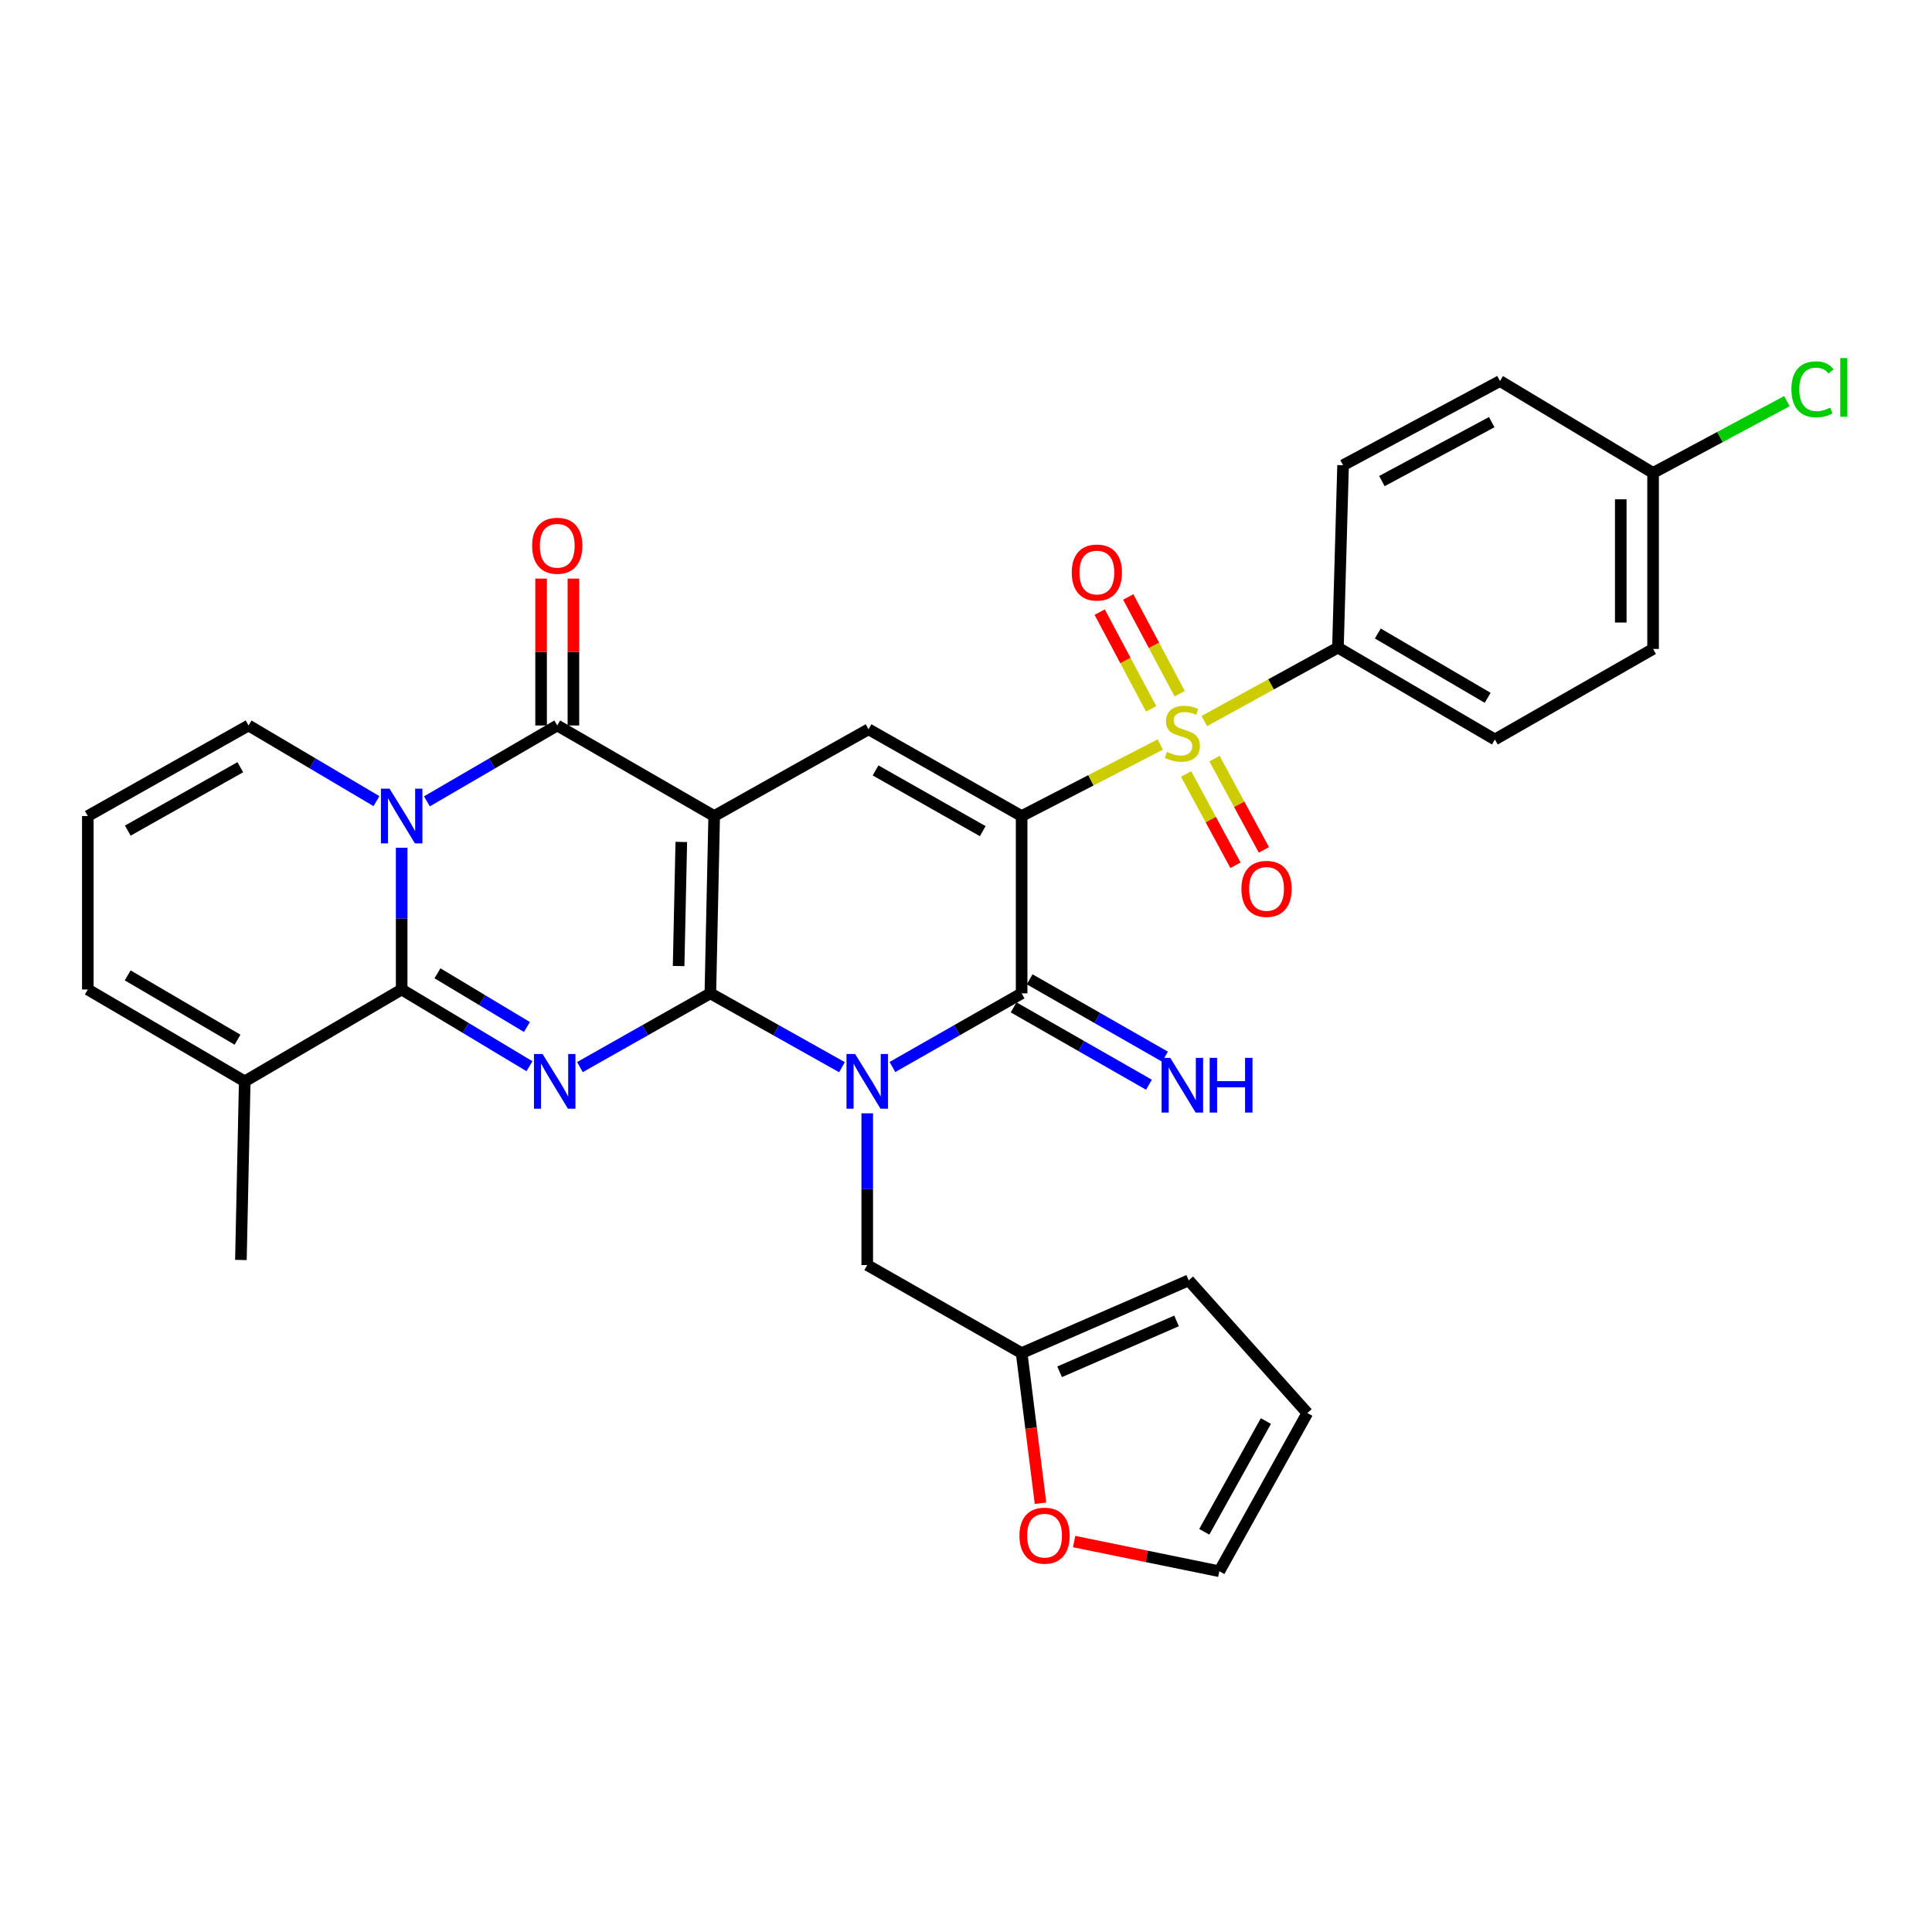 <?xml version='1.0' encoding='iso-8859-1'?>
<svg version='1.1' baseProfile='full'
              xmlns='http://www.w3.org/2000/svg'
                      xmlns:rdkit='http://www.rdkit.org/xml'
                      xmlns:xlink='http://www.w3.org/1999/xlink'
                  xml:space='preserve'
width='1000px' height='1000px' viewBox='0 0 1000 1000'>
<!-- END OF HEADER -->
<rect style='opacity:1.0;fill:#FFFFFF;stroke:none' width='1000' height='1000' x='0' y='0'> </rect>
<path class='bond-0' d='M 367.68,514.151 L 369.659,422.385' style='fill:none;fill-rule:evenodd;stroke:#000000;stroke-width:6px;stroke-linecap:butt;stroke-linejoin:miter;stroke-opacity:1' />
<path class='bond-0' d='M 351.254,500.025 L 352.639,435.789' style='fill:none;fill-rule:evenodd;stroke:#000000;stroke-width:6px;stroke-linecap:butt;stroke-linejoin:miter;stroke-opacity:1' />
<path class='bond-2' d='M 367.68,514.151 L 401.746,533.266' style='fill:none;fill-rule:evenodd;stroke:#000000;stroke-width:6px;stroke-linecap:butt;stroke-linejoin:miter;stroke-opacity:1' />
<path class='bond-2' d='M 401.746,533.266 L 435.812,552.381' style='fill:none;fill-rule:evenodd;stroke:#0000FF;stroke-width:6px;stroke-linecap:butt;stroke-linejoin:miter;stroke-opacity:1' />
<path class='bond-3' d='M 367.68,514.151 L 333.923,533.241' style='fill:none;fill-rule:evenodd;stroke:#000000;stroke-width:6px;stroke-linecap:butt;stroke-linejoin:miter;stroke-opacity:1' />
<path class='bond-3' d='M 333.923,533.241 L 300.166,552.331' style='fill:none;fill-rule:evenodd;stroke:#0000FF;stroke-width:6px;stroke-linecap:butt;stroke-linejoin:miter;stroke-opacity:1' />
<path class='bond-8' d='M 369.659,422.385 L 288.431,375.503' style='fill:none;fill-rule:evenodd;stroke:#000000;stroke-width:6px;stroke-linecap:butt;stroke-linejoin:miter;stroke-opacity:1' />
<path class='bond-9' d='M 369.659,422.385 L 449.549,377.483' style='fill:none;fill-rule:evenodd;stroke:#000000;stroke-width:6px;stroke-linecap:butt;stroke-linejoin:miter;stroke-opacity:1' />
<path class='bond-1' d='M 528.797,422.385 L 528.797,514.151' style='fill:none;fill-rule:evenodd;stroke:#000000;stroke-width:6px;stroke-linecap:butt;stroke-linejoin:miter;stroke-opacity:1' />
<path class='bond-4' d='M 528.797,422.385 L 564.681,403.87' style='fill:none;fill-rule:evenodd;stroke:#000000;stroke-width:6px;stroke-linecap:butt;stroke-linejoin:miter;stroke-opacity:1' />
<path class='bond-4' d='M 564.681,403.87 L 600.565,385.355' style='fill:none;fill-rule:evenodd;stroke:#CCCC00;stroke-width:6px;stroke-linecap:butt;stroke-linejoin:miter;stroke-opacity:1' />
<path class='bond-32' d='M 528.797,422.385 L 449.549,377.483' style='fill:none;fill-rule:evenodd;stroke:#000000;stroke-width:6px;stroke-linecap:butt;stroke-linejoin:miter;stroke-opacity:1' />
<path class='bond-32' d='M 508.664,430.203 L 453.19,398.771' style='fill:none;fill-rule:evenodd;stroke:#000000;stroke-width:6px;stroke-linecap:butt;stroke-linejoin:miter;stroke-opacity:1' />
<path class='bond-6' d='M 461.919,552.279 L 495.358,533.215' style='fill:none;fill-rule:evenodd;stroke:#0000FF;stroke-width:6px;stroke-linecap:butt;stroke-linejoin:miter;stroke-opacity:1' />
<path class='bond-6' d='M 495.358,533.215 L 528.797,514.151' style='fill:none;fill-rule:evenodd;stroke:#000000;stroke-width:6px;stroke-linecap:butt;stroke-linejoin:miter;stroke-opacity:1' />
<path class='bond-11' d='M 448.88,576.25 L 448.88,615.518' style='fill:none;fill-rule:evenodd;stroke:#0000FF;stroke-width:6px;stroke-linecap:butt;stroke-linejoin:miter;stroke-opacity:1' />
<path class='bond-11' d='M 448.88,615.518 L 448.88,654.787' style='fill:none;fill-rule:evenodd;stroke:#000000;stroke-width:6px;stroke-linecap:butt;stroke-linejoin:miter;stroke-opacity:1' />
<path class='bond-7' d='M 274.062,551.879 L 240.981,532.021' style='fill:none;fill-rule:evenodd;stroke:#0000FF;stroke-width:6px;stroke-linecap:butt;stroke-linejoin:miter;stroke-opacity:1' />
<path class='bond-7' d='M 240.981,532.021 L 207.901,512.162' style='fill:none;fill-rule:evenodd;stroke:#000000;stroke-width:6px;stroke-linecap:butt;stroke-linejoin:miter;stroke-opacity:1' />
<path class='bond-7' d='M 272.747,531.58 L 249.591,517.679' style='fill:none;fill-rule:evenodd;stroke:#0000FF;stroke-width:6px;stroke-linecap:butt;stroke-linejoin:miter;stroke-opacity:1' />
<path class='bond-7' d='M 249.591,517.679 L 226.434,503.778' style='fill:none;fill-rule:evenodd;stroke:#000000;stroke-width:6px;stroke-linecap:butt;stroke-linejoin:miter;stroke-opacity:1' />
<path class='bond-12' d='M 623.363,373.209 L 657.939,354.205' style='fill:none;fill-rule:evenodd;stroke:#CCCC00;stroke-width:6px;stroke-linecap:butt;stroke-linejoin:miter;stroke-opacity:1' />
<path class='bond-12' d='M 657.939,354.205 L 692.516,335.201' style='fill:none;fill-rule:evenodd;stroke:#000000;stroke-width:6px;stroke-linecap:butt;stroke-linejoin:miter;stroke-opacity:1' />
<path class='bond-15' d='M 610.606,359.059 L 597.29,334.022' style='fill:none;fill-rule:evenodd;stroke:#CCCC00;stroke-width:6px;stroke-linecap:butt;stroke-linejoin:miter;stroke-opacity:1' />
<path class='bond-15' d='M 597.29,334.022 L 583.973,308.986' style='fill:none;fill-rule:evenodd;stroke:#FF0000;stroke-width:6px;stroke-linecap:butt;stroke-linejoin:miter;stroke-opacity:1' />
<path class='bond-15' d='M 595.838,366.914 L 582.522,341.877' style='fill:none;fill-rule:evenodd;stroke:#CCCC00;stroke-width:6px;stroke-linecap:butt;stroke-linejoin:miter;stroke-opacity:1' />
<path class='bond-15' d='M 582.522,341.877 L 569.205,316.841' style='fill:none;fill-rule:evenodd;stroke:#FF0000;stroke-width:6px;stroke-linecap:butt;stroke-linejoin:miter;stroke-opacity:1' />
<path class='bond-16' d='M 613.918,400.611 L 626.7,424.236' style='fill:none;fill-rule:evenodd;stroke:#CCCC00;stroke-width:6px;stroke-linecap:butt;stroke-linejoin:miter;stroke-opacity:1' />
<path class='bond-16' d='M 626.7,424.236 L 639.481,447.86' style='fill:none;fill-rule:evenodd;stroke:#FF0000;stroke-width:6px;stroke-linecap:butt;stroke-linejoin:miter;stroke-opacity:1' />
<path class='bond-16' d='M 628.63,392.652 L 641.412,416.276' style='fill:none;fill-rule:evenodd;stroke:#CCCC00;stroke-width:6px;stroke-linecap:butt;stroke-linejoin:miter;stroke-opacity:1' />
<path class='bond-16' d='M 641.412,416.276 L 654.193,439.901' style='fill:none;fill-rule:evenodd;stroke:#FF0000;stroke-width:6px;stroke-linecap:butt;stroke-linejoin:miter;stroke-opacity:1' />
<path class='bond-5' d='M 207.901,438.79 L 207.901,475.476' style='fill:none;fill-rule:evenodd;stroke:#0000FF;stroke-width:6px;stroke-linecap:butt;stroke-linejoin:miter;stroke-opacity:1' />
<path class='bond-5' d='M 207.901,475.476 L 207.901,512.162' style='fill:none;fill-rule:evenodd;stroke:#000000;stroke-width:6px;stroke-linecap:butt;stroke-linejoin:miter;stroke-opacity:1' />
<path class='bond-13' d='M 194.859,414.67 L 161.756,395.087' style='fill:none;fill-rule:evenodd;stroke:#0000FF;stroke-width:6px;stroke-linecap:butt;stroke-linejoin:miter;stroke-opacity:1' />
<path class='bond-13' d='M 161.756,395.087 L 128.652,375.503' style='fill:none;fill-rule:evenodd;stroke:#000000;stroke-width:6px;stroke-linecap:butt;stroke-linejoin:miter;stroke-opacity:1' />
<path class='bond-33' d='M 220.97,414.777 L 254.701,395.14' style='fill:none;fill-rule:evenodd;stroke:#0000FF;stroke-width:6px;stroke-linecap:butt;stroke-linejoin:miter;stroke-opacity:1' />
<path class='bond-33' d='M 254.701,395.14 L 288.431,375.503' style='fill:none;fill-rule:evenodd;stroke:#000000;stroke-width:6px;stroke-linecap:butt;stroke-linejoin:miter;stroke-opacity:1' />
<path class='bond-14' d='M 524.647,521.412 L 559.673,541.433' style='fill:none;fill-rule:evenodd;stroke:#000000;stroke-width:6px;stroke-linecap:butt;stroke-linejoin:miter;stroke-opacity:1' />
<path class='bond-14' d='M 559.673,541.433 L 594.7,561.454' style='fill:none;fill-rule:evenodd;stroke:#0000FF;stroke-width:6px;stroke-linecap:butt;stroke-linejoin:miter;stroke-opacity:1' />
<path class='bond-14' d='M 532.947,506.89 L 567.974,526.911' style='fill:none;fill-rule:evenodd;stroke:#000000;stroke-width:6px;stroke-linecap:butt;stroke-linejoin:miter;stroke-opacity:1' />
<path class='bond-14' d='M 567.974,526.911 L 603,546.932' style='fill:none;fill-rule:evenodd;stroke:#0000FF;stroke-width:6px;stroke-linecap:butt;stroke-linejoin:miter;stroke-opacity:1' />
<path class='bond-10' d='M 207.901,512.162 L 126.673,559.713' style='fill:none;fill-rule:evenodd;stroke:#000000;stroke-width:6px;stroke-linecap:butt;stroke-linejoin:miter;stroke-opacity:1' />
<path class='bond-18' d='M 296.795,375.503 L 296.795,337.495' style='fill:none;fill-rule:evenodd;stroke:#000000;stroke-width:6px;stroke-linecap:butt;stroke-linejoin:miter;stroke-opacity:1' />
<path class='bond-18' d='M 296.795,337.495 L 296.795,299.487' style='fill:none;fill-rule:evenodd;stroke:#FF0000;stroke-width:6px;stroke-linecap:butt;stroke-linejoin:miter;stroke-opacity:1' />
<path class='bond-18' d='M 280.068,375.503 L 280.068,337.495' style='fill:none;fill-rule:evenodd;stroke:#000000;stroke-width:6px;stroke-linecap:butt;stroke-linejoin:miter;stroke-opacity:1' />
<path class='bond-18' d='M 280.068,337.495 L 280.068,299.487' style='fill:none;fill-rule:evenodd;stroke:#FF0000;stroke-width:6px;stroke-linecap:butt;stroke-linejoin:miter;stroke-opacity:1' />
<path class='bond-21' d='M 126.673,559.713 L 45.455,512.162' style='fill:none;fill-rule:evenodd;stroke:#000000;stroke-width:6px;stroke-linecap:butt;stroke-linejoin:miter;stroke-opacity:1' />
<path class='bond-21' d='M 122.941,538.145 L 66.088,504.86' style='fill:none;fill-rule:evenodd;stroke:#000000;stroke-width:6px;stroke-linecap:butt;stroke-linejoin:miter;stroke-opacity:1' />
<path class='bond-31' d='M 126.673,559.713 L 124.694,652.157' style='fill:none;fill-rule:evenodd;stroke:#000000;stroke-width:6px;stroke-linecap:butt;stroke-linejoin:miter;stroke-opacity:1' />
<path class='bond-17' d='M 448.88,654.787 L 528.797,700.358' style='fill:none;fill-rule:evenodd;stroke:#000000;stroke-width:6px;stroke-linecap:butt;stroke-linejoin:miter;stroke-opacity:1' />
<path class='bond-25' d='M 692.516,335.201 L 773.744,382.752' style='fill:none;fill-rule:evenodd;stroke:#000000;stroke-width:6px;stroke-linecap:butt;stroke-linejoin:miter;stroke-opacity:1' />
<path class='bond-25' d='M 713.151,327.898 L 770.01,361.184' style='fill:none;fill-rule:evenodd;stroke:#000000;stroke-width:6px;stroke-linecap:butt;stroke-linejoin:miter;stroke-opacity:1' />
<path class='bond-26' d='M 692.516,335.201 L 695.174,240.805' style='fill:none;fill-rule:evenodd;stroke:#000000;stroke-width:6px;stroke-linecap:butt;stroke-linejoin:miter;stroke-opacity:1' />
<path class='bond-34' d='M 128.652,375.503 L 45.455,422.385' style='fill:none;fill-rule:evenodd;stroke:#000000;stroke-width:6px;stroke-linecap:butt;stroke-linejoin:miter;stroke-opacity:1' />
<path class='bond-34' d='M 124.384,397.108 L 66.146,429.925' style='fill:none;fill-rule:evenodd;stroke:#000000;stroke-width:6px;stroke-linecap:butt;stroke-linejoin:miter;stroke-opacity:1' />
<path class='bond-20' d='M 528.797,700.358 L 533.681,739.216' style='fill:none;fill-rule:evenodd;stroke:#000000;stroke-width:6px;stroke-linecap:butt;stroke-linejoin:miter;stroke-opacity:1' />
<path class='bond-20' d='M 533.681,739.216 L 538.565,778.073' style='fill:none;fill-rule:evenodd;stroke:#FF0000;stroke-width:6px;stroke-linecap:butt;stroke-linejoin:miter;stroke-opacity:1' />
<path class='bond-22' d='M 528.797,700.358 L 615.275,662.714' style='fill:none;fill-rule:evenodd;stroke:#000000;stroke-width:6px;stroke-linecap:butt;stroke-linejoin:miter;stroke-opacity:1' />
<path class='bond-22' d='M 548.445,710.048 L 608.98,683.697' style='fill:none;fill-rule:evenodd;stroke:#000000;stroke-width:6px;stroke-linecap:butt;stroke-linejoin:miter;stroke-opacity:1' />
<path class='bond-19' d='M 45.455,422.385 L 45.455,512.162' style='fill:none;fill-rule:evenodd;stroke:#000000;stroke-width:6px;stroke-linecap:butt;stroke-linejoin:miter;stroke-opacity:1' />
<path class='bond-23' d='M 555.972,797.904 L 593.546,805.589' style='fill:none;fill-rule:evenodd;stroke:#FF0000;stroke-width:6px;stroke-linecap:butt;stroke-linejoin:miter;stroke-opacity:1' />
<path class='bond-23' d='M 593.546,805.589 L 631.119,813.274' style='fill:none;fill-rule:evenodd;stroke:#000000;stroke-width:6px;stroke-linecap:butt;stroke-linejoin:miter;stroke-opacity:1' />
<path class='bond-24' d='M 615.275,662.714 L 676.672,731.377' style='fill:none;fill-rule:evenodd;stroke:#000000;stroke-width:6px;stroke-linecap:butt;stroke-linejoin:miter;stroke-opacity:1' />
<path class='bond-35' d='M 631.119,813.274 L 676.672,731.377' style='fill:none;fill-rule:evenodd;stroke:#000000;stroke-width:6px;stroke-linecap:butt;stroke-linejoin:miter;stroke-opacity:1' />
<path class='bond-35' d='M 623.334,792.859 L 655.221,735.531' style='fill:none;fill-rule:evenodd;stroke:#000000;stroke-width:6px;stroke-linecap:butt;stroke-linejoin:miter;stroke-opacity:1' />
<path class='bond-29' d='M 773.744,382.752 L 855.631,335.888' style='fill:none;fill-rule:evenodd;stroke:#000000;stroke-width:6px;stroke-linecap:butt;stroke-linejoin:miter;stroke-opacity:1' />
<path class='bond-28' d='M 695.174,240.805 L 776.392,197.222' style='fill:none;fill-rule:evenodd;stroke:#000000;stroke-width:6px;stroke-linecap:butt;stroke-linejoin:miter;stroke-opacity:1' />
<path class='bond-28' d='M 715.266,249.007 L 772.119,218.499' style='fill:none;fill-rule:evenodd;stroke:#000000;stroke-width:6px;stroke-linecap:butt;stroke-linejoin:miter;stroke-opacity:1' />
<path class='bond-27' d='M 855.631,244.773 L 776.392,197.222' style='fill:none;fill-rule:evenodd;stroke:#000000;stroke-width:6px;stroke-linecap:butt;stroke-linejoin:miter;stroke-opacity:1' />
<path class='bond-30' d='M 855.631,244.773 L 890.261,226.203' style='fill:none;fill-rule:evenodd;stroke:#000000;stroke-width:6px;stroke-linecap:butt;stroke-linejoin:miter;stroke-opacity:1' />
<path class='bond-30' d='M 890.261,226.203 L 924.89,207.633' style='fill:none;fill-rule:evenodd;stroke:#00CC00;stroke-width:6px;stroke-linecap:butt;stroke-linejoin:miter;stroke-opacity:1' />
<path class='bond-36' d='M 855.631,244.773 L 855.631,335.888' style='fill:none;fill-rule:evenodd;stroke:#000000;stroke-width:6px;stroke-linecap:butt;stroke-linejoin:miter;stroke-opacity:1' />
<path class='bond-36' d='M 838.904,258.441 L 838.904,322.221' style='fill:none;fill-rule:evenodd;stroke:#000000;stroke-width:6px;stroke-linecap:butt;stroke-linejoin:miter;stroke-opacity:1' />
<path  class='atom-3' d='M 442.62 545.553
L 451.9 560.553
Q 452.82 562.033, 454.3 564.713
Q 455.78 567.393, 455.86 567.553
L 455.86 545.553
L 459.62 545.553
L 459.62 573.873
L 455.74 573.873
L 445.78 557.473
Q 444.62 555.553, 443.38 553.353
Q 442.18 551.153, 441.82 550.473
L 441.82 573.873
L 438.14 573.873
L 438.14 545.553
L 442.62 545.553
' fill='#0000FF'/>
<path  class='atom-4' d='M 280.852 545.553
L 290.132 560.553
Q 291.052 562.033, 292.532 564.713
Q 294.012 567.393, 294.092 567.553
L 294.092 545.553
L 297.852 545.553
L 297.852 573.873
L 293.972 573.873
L 284.012 557.473
Q 282.852 555.553, 281.612 553.353
Q 280.412 551.153, 280.052 550.473
L 280.052 573.873
L 276.372 573.873
L 276.372 545.553
L 280.852 545.553
' fill='#0000FF'/>
<path  class='atom-5' d='M 603.985 389.182
Q 604.305 389.302, 605.625 389.862
Q 606.945 390.422, 608.385 390.782
Q 609.865 391.102, 611.305 391.102
Q 613.985 391.102, 615.545 389.822
Q 617.105 388.502, 617.105 386.222
Q 617.105 384.662, 616.305 383.702
Q 615.545 382.742, 614.345 382.222
Q 613.145 381.702, 611.145 381.102
Q 608.625 380.342, 607.105 379.622
Q 605.625 378.902, 604.545 377.382
Q 603.505 375.862, 603.505 373.302
Q 603.505 369.742, 605.905 367.542
Q 608.345 365.342, 613.145 365.342
Q 616.425 365.342, 620.145 366.902
L 619.225 369.982
Q 615.825 368.582, 613.265 368.582
Q 610.505 368.582, 608.985 369.742
Q 607.465 370.862, 607.505 372.822
Q 607.505 374.342, 608.265 375.262
Q 609.065 376.182, 610.185 376.702
Q 611.345 377.222, 613.265 377.822
Q 615.825 378.622, 617.345 379.422
Q 618.865 380.222, 619.945 381.862
Q 621.065 383.462, 621.065 386.222
Q 621.065 390.142, 618.425 392.262
Q 615.825 394.342, 611.465 394.342
Q 608.945 394.342, 607.025 393.782
Q 605.145 393.262, 602.905 392.342
L 603.985 389.182
' fill='#CCCC00'/>
<path  class='atom-6' d='M 201.641 408.225
L 210.921 423.225
Q 211.841 424.705, 213.321 427.385
Q 214.801 430.065, 214.881 430.225
L 214.881 408.225
L 218.641 408.225
L 218.641 436.545
L 214.761 436.545
L 204.801 420.145
Q 203.641 418.225, 202.401 416.025
Q 201.201 413.825, 200.841 413.145
L 200.841 436.545
L 197.161 436.545
L 197.161 408.225
L 201.641 408.225
' fill='#0000FF'/>
<path  class='atom-15' d='M 605.725 547.542
L 615.005 562.542
Q 615.925 564.022, 617.405 566.702
Q 618.885 569.382, 618.965 569.542
L 618.965 547.542
L 622.725 547.542
L 622.725 575.862
L 618.845 575.862
L 608.885 559.462
Q 607.725 557.542, 606.485 555.342
Q 605.285 553.142, 604.925 552.462
L 604.925 575.862
L 601.245 575.862
L 601.245 547.542
L 605.725 547.542
' fill='#0000FF'/>
<path  class='atom-15' d='M 626.125 547.542
L 629.965 547.542
L 629.965 559.582
L 644.445 559.582
L 644.445 547.542
L 648.285 547.542
L 648.285 575.862
L 644.445 575.862
L 644.445 562.782
L 629.965 562.782
L 629.965 575.862
L 626.125 575.862
L 626.125 547.542
' fill='#0000FF'/>
<path  class='atom-16' d='M 554.733 296.344
Q 554.733 289.544, 558.093 285.744
Q 561.453 281.944, 567.733 281.944
Q 574.013 281.944, 577.373 285.744
Q 580.733 289.544, 580.733 296.344
Q 580.733 303.224, 577.333 307.144
Q 573.933 311.024, 567.733 311.024
Q 561.493 311.024, 558.093 307.144
Q 554.733 303.264, 554.733 296.344
M 567.733 307.824
Q 572.053 307.824, 574.373 304.944
Q 576.733 302.024, 576.733 296.344
Q 576.733 290.784, 574.373 287.984
Q 572.053 285.144, 567.733 285.144
Q 563.413 285.144, 561.053 287.944
Q 558.733 290.744, 558.733 296.344
Q 558.733 302.064, 561.053 304.944
Q 563.413 307.824, 567.733 307.824
' fill='#FF0000'/>
<path  class='atom-17' d='M 642.559 460.082
Q 642.559 453.282, 645.919 449.482
Q 649.279 445.682, 655.559 445.682
Q 661.839 445.682, 665.199 449.482
Q 668.559 453.282, 668.559 460.082
Q 668.559 466.962, 665.159 470.882
Q 661.759 474.762, 655.559 474.762
Q 649.319 474.762, 645.919 470.882
Q 642.559 467.002, 642.559 460.082
M 655.559 471.562
Q 659.879 471.562, 662.199 468.682
Q 664.559 465.762, 664.559 460.082
Q 664.559 454.522, 662.199 451.722
Q 659.879 448.882, 655.559 448.882
Q 651.239 448.882, 648.879 451.682
Q 646.559 454.482, 646.559 460.082
Q 646.559 465.802, 648.879 468.682
Q 651.239 471.562, 655.559 471.562
' fill='#FF0000'/>
<path  class='atom-19' d='M 275.431 282.48
Q 275.431 275.68, 278.791 271.88
Q 282.151 268.08, 288.431 268.08
Q 294.711 268.08, 298.071 271.88
Q 301.431 275.68, 301.431 282.48
Q 301.431 289.36, 298.031 293.28
Q 294.631 297.16, 288.431 297.16
Q 282.191 297.16, 278.791 293.28
Q 275.431 289.4, 275.431 282.48
M 288.431 293.96
Q 292.751 293.96, 295.071 291.08
Q 297.431 288.16, 297.431 282.48
Q 297.431 276.92, 295.071 274.12
Q 292.751 271.28, 288.431 271.28
Q 284.111 271.28, 281.751 274.08
Q 279.431 276.88, 279.431 282.48
Q 279.431 288.2, 281.751 291.08
Q 284.111 293.96, 288.431 293.96
' fill='#FF0000'/>
<path  class='atom-21' d='M 527.664 794.852
Q 527.664 788.052, 531.024 784.252
Q 534.384 780.452, 540.664 780.452
Q 546.944 780.452, 550.304 784.252
Q 553.664 788.052, 553.664 794.852
Q 553.664 801.732, 550.264 805.652
Q 546.864 809.532, 540.664 809.532
Q 534.424 809.532, 531.024 805.652
Q 527.664 801.772, 527.664 794.852
M 540.664 806.332
Q 544.984 806.332, 547.304 803.452
Q 549.664 800.532, 549.664 794.852
Q 549.664 789.292, 547.304 786.492
Q 544.984 783.652, 540.664 783.652
Q 536.344 783.652, 533.984 786.452
Q 531.664 789.252, 531.664 794.852
Q 531.664 800.572, 533.984 803.452
Q 536.344 806.332, 540.664 806.332
' fill='#FF0000'/>
<path  class='atom-31' d='M 927.231 201.501
Q 927.231 194.461, 930.511 190.781
Q 933.831 187.061, 940.111 187.061
Q 945.951 187.061, 949.071 191.181
L 946.431 193.341
Q 944.151 190.341, 940.111 190.341
Q 935.831 190.341, 933.551 193.221
Q 931.311 196.061, 931.311 201.501
Q 931.311 207.101, 933.631 209.981
Q 935.991 212.861, 940.551 212.861
Q 943.671 212.861, 947.311 210.981
L 948.431 213.981
Q 946.951 214.941, 944.711 215.501
Q 942.471 216.061, 939.991 216.061
Q 933.831 216.061, 930.511 212.301
Q 927.231 208.541, 927.231 201.501
' fill='#00CC00'/>
<path  class='atom-31' d='M 952.511 185.341
L 956.191 185.341
L 956.191 215.701
L 952.511 215.701
L 952.511 185.341
' fill='#00CC00'/>
</svg>
